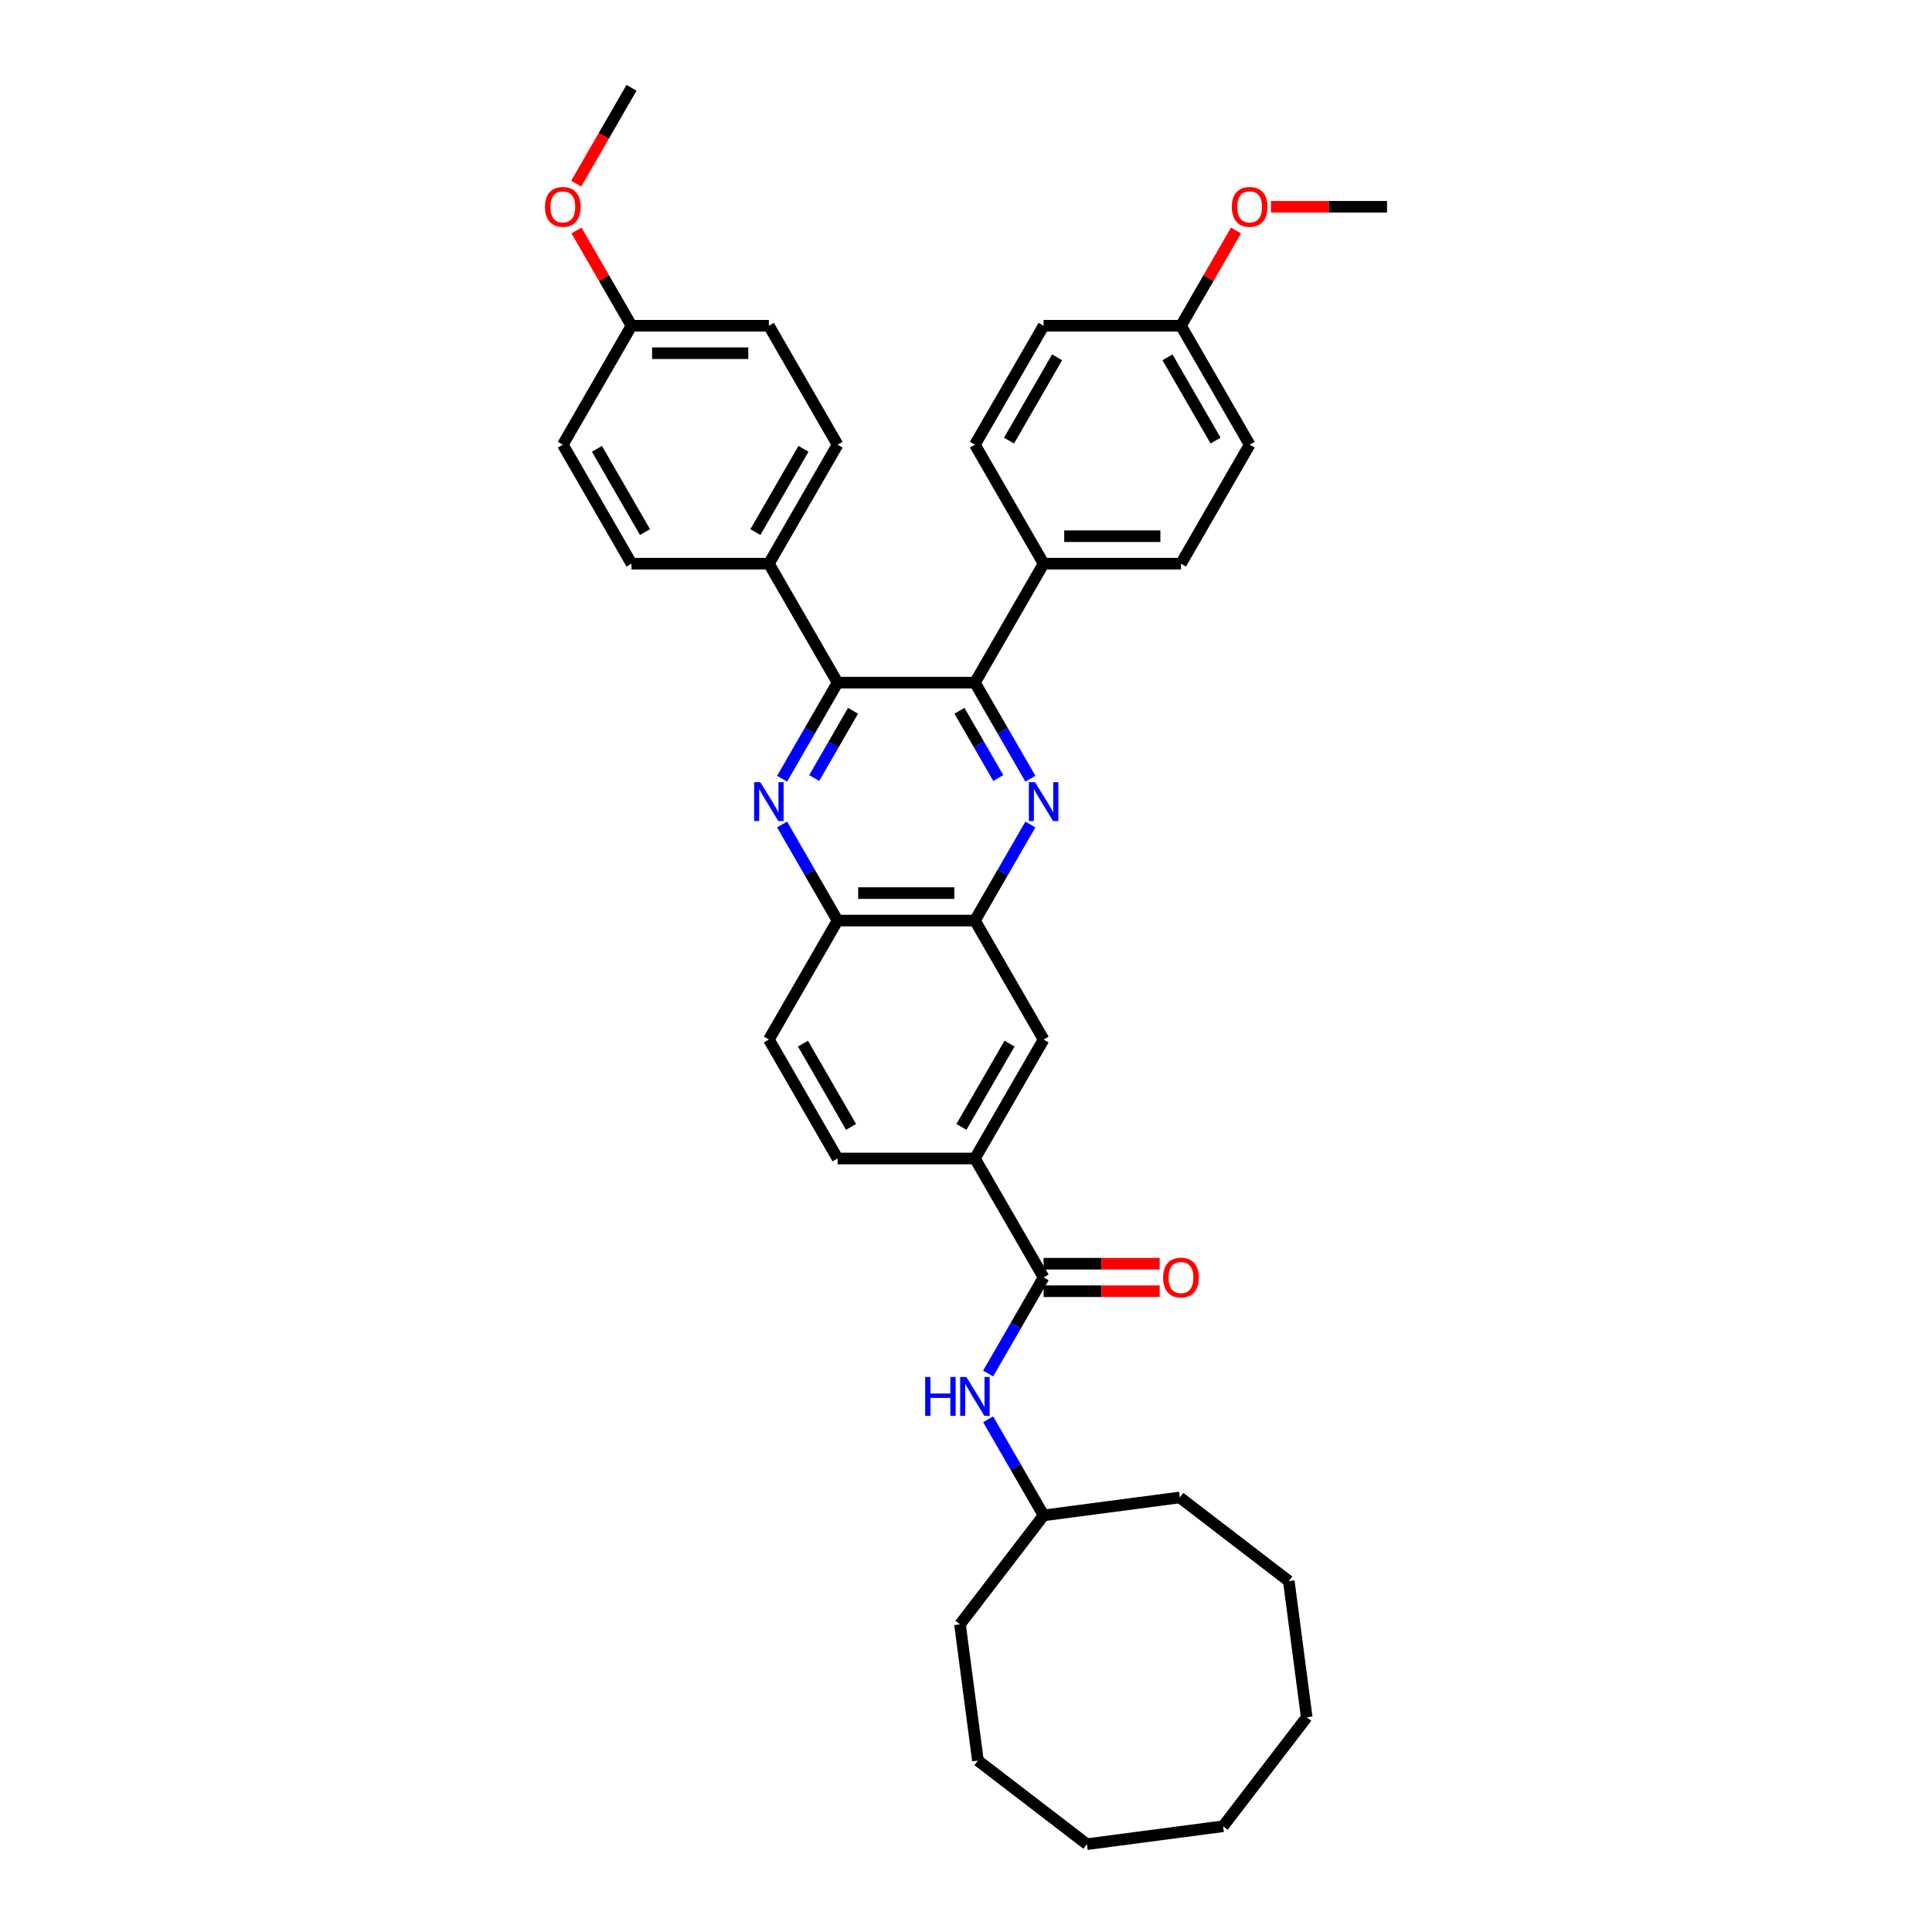 <?xml version='1.0' encoding='iso-8859-1'?>
<svg version='1.1' baseProfile='full'
              xmlns='http://www.w3.org/2000/svg'
                      xmlns:rdkit='http://www.rdkit.org/xml'
                      xmlns:xlink='http://www.w3.org/1999/xlink'
                  xml:space='preserve'
width='1000px' height='1000px' viewBox='0 0 1000 1000'>
<!-- END OF HEADER -->
<rect style='opacity:1.0;fill:#FFFFFF;stroke:none' width='1000' height='1000' x='0' y='0'> </rect>
<path class='bond-1' d='M 533.333,403.062 L 518.977,378.197' style='fill:none;fill-rule:evenodd;stroke:#0000FF;stroke-width:6px;stroke-linecap:butt;stroke-linejoin:miter;stroke-opacity:1' />
<path class='bond-1' d='M 518.977,378.197 L 504.622,353.332' style='fill:none;fill-rule:evenodd;stroke:#000000;stroke-width:6px;stroke-linecap:butt;stroke-linejoin:miter;stroke-opacity:1' />
<path class='bond-1' d='M 516.711,402.713 L 506.662,385.307' style='fill:none;fill-rule:evenodd;stroke:#0000FF;stroke-width:6px;stroke-linecap:butt;stroke-linejoin:miter;stroke-opacity:1' />
<path class='bond-1' d='M 506.662,385.307 L 496.613,367.902' style='fill:none;fill-rule:evenodd;stroke:#000000;stroke-width:6px;stroke-linecap:butt;stroke-linejoin:miter;stroke-opacity:1' />
<path class='bond-4' d='M 533.333,426.753 L 518.977,451.618' style='fill:none;fill-rule:evenodd;stroke:#0000FF;stroke-width:6px;stroke-linecap:butt;stroke-linejoin:miter;stroke-opacity:1' />
<path class='bond-4' d='M 518.977,451.618 L 504.622,476.483' style='fill:none;fill-rule:evenodd;stroke:#000000;stroke-width:6px;stroke-linecap:butt;stroke-linejoin:miter;stroke-opacity:1' />
<path class='bond-0' d='M 404.809,426.753 L 419.165,451.618' style='fill:none;fill-rule:evenodd;stroke:#0000FF;stroke-width:6px;stroke-linecap:butt;stroke-linejoin:miter;stroke-opacity:1' />
<path class='bond-0' d='M 419.165,451.618 L 433.52,476.483' style='fill:none;fill-rule:evenodd;stroke:#000000;stroke-width:6px;stroke-linecap:butt;stroke-linejoin:miter;stroke-opacity:1' />
<path class='bond-36' d='M 404.809,403.062 L 419.165,378.197' style='fill:none;fill-rule:evenodd;stroke:#0000FF;stroke-width:6px;stroke-linecap:butt;stroke-linejoin:miter;stroke-opacity:1' />
<path class='bond-36' d='M 419.165,378.197 L 433.52,353.332' style='fill:none;fill-rule:evenodd;stroke:#000000;stroke-width:6px;stroke-linecap:butt;stroke-linejoin:miter;stroke-opacity:1' />
<path class='bond-36' d='M 421.431,402.713 L 431.48,385.307' style='fill:none;fill-rule:evenodd;stroke:#0000FF;stroke-width:6px;stroke-linecap:butt;stroke-linejoin:miter;stroke-opacity:1' />
<path class='bond-36' d='M 431.48,385.307 L 441.529,367.902' style='fill:none;fill-rule:evenodd;stroke:#000000;stroke-width:6px;stroke-linecap:butt;stroke-linejoin:miter;stroke-opacity:1' />
<path class='bond-2' d='M 504.622,353.332 L 433.52,353.332' style='fill:none;fill-rule:evenodd;stroke:#000000;stroke-width:6px;stroke-linecap:butt;stroke-linejoin:miter;stroke-opacity:1' />
<path class='bond-10' d='M 504.622,353.332 L 540.172,291.756' style='fill:none;fill-rule:evenodd;stroke:#000000;stroke-width:6px;stroke-linecap:butt;stroke-linejoin:miter;stroke-opacity:1' />
<path class='bond-9' d='M 433.52,353.332 L 397.97,291.756' style='fill:none;fill-rule:evenodd;stroke:#000000;stroke-width:6px;stroke-linecap:butt;stroke-linejoin:miter;stroke-opacity:1' />
<path class='bond-3' d='M 540.172,661.209 L 504.622,599.634' style='fill:none;fill-rule:evenodd;stroke:#000000;stroke-width:6px;stroke-linecap:butt;stroke-linejoin:miter;stroke-opacity:1' />
<path class='bond-7' d='M 540.172,661.209 L 525.816,686.074' style='fill:none;fill-rule:evenodd;stroke:#000000;stroke-width:6px;stroke-linecap:butt;stroke-linejoin:miter;stroke-opacity:1' />
<path class='bond-7' d='M 525.816,686.074 L 511.461,710.939' style='fill:none;fill-rule:evenodd;stroke:#0000FF;stroke-width:6px;stroke-linecap:butt;stroke-linejoin:miter;stroke-opacity:1' />
<path class='bond-11' d='M 540.172,668.32 L 570.212,668.32' style='fill:none;fill-rule:evenodd;stroke:#000000;stroke-width:6px;stroke-linecap:butt;stroke-linejoin:miter;stroke-opacity:1' />
<path class='bond-11' d='M 570.212,668.32 L 600.253,668.32' style='fill:none;fill-rule:evenodd;stroke:#FF0000;stroke-width:6px;stroke-linecap:butt;stroke-linejoin:miter;stroke-opacity:1' />
<path class='bond-11' d='M 540.172,654.099 L 570.212,654.099' style='fill:none;fill-rule:evenodd;stroke:#000000;stroke-width:6px;stroke-linecap:butt;stroke-linejoin:miter;stroke-opacity:1' />
<path class='bond-11' d='M 570.212,654.099 L 600.253,654.099' style='fill:none;fill-rule:evenodd;stroke:#FF0000;stroke-width:6px;stroke-linecap:butt;stroke-linejoin:miter;stroke-opacity:1' />
<path class='bond-5' d='M 504.622,476.483 L 433.52,476.483' style='fill:none;fill-rule:evenodd;stroke:#000000;stroke-width:6px;stroke-linecap:butt;stroke-linejoin:miter;stroke-opacity:1' />
<path class='bond-5' d='M 493.956,462.263 L 444.186,462.263' style='fill:none;fill-rule:evenodd;stroke:#000000;stroke-width:6px;stroke-linecap:butt;stroke-linejoin:miter;stroke-opacity:1' />
<path class='bond-8' d='M 504.622,476.483 L 540.172,538.058' style='fill:none;fill-rule:evenodd;stroke:#000000;stroke-width:6px;stroke-linecap:butt;stroke-linejoin:miter;stroke-opacity:1' />
<path class='bond-13' d='M 433.52,476.483 L 397.97,538.058' style='fill:none;fill-rule:evenodd;stroke:#000000;stroke-width:6px;stroke-linecap:butt;stroke-linejoin:miter;stroke-opacity:1' />
<path class='bond-6' d='M 504.622,599.634 L 540.172,538.058' style='fill:none;fill-rule:evenodd;stroke:#000000;stroke-width:6px;stroke-linecap:butt;stroke-linejoin:miter;stroke-opacity:1' />
<path class='bond-6' d='M 497.639,583.287 L 522.525,540.185' style='fill:none;fill-rule:evenodd;stroke:#000000;stroke-width:6px;stroke-linecap:butt;stroke-linejoin:miter;stroke-opacity:1' />
<path class='bond-12' d='M 504.622,599.634 L 433.52,599.634' style='fill:none;fill-rule:evenodd;stroke:#000000;stroke-width:6px;stroke-linecap:butt;stroke-linejoin:miter;stroke-opacity:1' />
<path class='bond-20' d='M 511.461,734.63 L 525.816,759.495' style='fill:none;fill-rule:evenodd;stroke:#0000FF;stroke-width:6px;stroke-linecap:butt;stroke-linejoin:miter;stroke-opacity:1' />
<path class='bond-20' d='M 525.816,759.495 L 540.172,784.36' style='fill:none;fill-rule:evenodd;stroke:#000000;stroke-width:6px;stroke-linecap:butt;stroke-linejoin:miter;stroke-opacity:1' />
<path class='bond-14' d='M 397.97,291.756 L 433.52,230.181' style='fill:none;fill-rule:evenodd;stroke:#000000;stroke-width:6px;stroke-linecap:butt;stroke-linejoin:miter;stroke-opacity:1' />
<path class='bond-14' d='M 390.987,275.41 L 415.873,232.307' style='fill:none;fill-rule:evenodd;stroke:#000000;stroke-width:6px;stroke-linecap:butt;stroke-linejoin:miter;stroke-opacity:1' />
<path class='bond-15' d='M 397.97,291.756 L 326.868,291.756' style='fill:none;fill-rule:evenodd;stroke:#000000;stroke-width:6px;stroke-linecap:butt;stroke-linejoin:miter;stroke-opacity:1' />
<path class='bond-16' d='M 540.172,291.756 L 611.273,291.756' style='fill:none;fill-rule:evenodd;stroke:#000000;stroke-width:6px;stroke-linecap:butt;stroke-linejoin:miter;stroke-opacity:1' />
<path class='bond-16' d='M 550.837,277.536 L 600.608,277.536' style='fill:none;fill-rule:evenodd;stroke:#000000;stroke-width:6px;stroke-linecap:butt;stroke-linejoin:miter;stroke-opacity:1' />
<path class='bond-17' d='M 540.172,291.756 L 504.622,230.181' style='fill:none;fill-rule:evenodd;stroke:#000000;stroke-width:6px;stroke-linecap:butt;stroke-linejoin:miter;stroke-opacity:1' />
<path class='bond-37' d='M 433.52,599.634 L 397.97,538.058' style='fill:none;fill-rule:evenodd;stroke:#000000;stroke-width:6px;stroke-linecap:butt;stroke-linejoin:miter;stroke-opacity:1' />
<path class='bond-37' d='M 440.503,583.287 L 415.617,540.185' style='fill:none;fill-rule:evenodd;stroke:#000000;stroke-width:6px;stroke-linecap:butt;stroke-linejoin:miter;stroke-opacity:1' />
<path class='bond-21' d='M 433.52,230.181 L 397.97,168.606' style='fill:none;fill-rule:evenodd;stroke:#000000;stroke-width:6px;stroke-linecap:butt;stroke-linejoin:miter;stroke-opacity:1' />
<path class='bond-23' d='M 326.868,291.756 L 291.318,230.181' style='fill:none;fill-rule:evenodd;stroke:#000000;stroke-width:6px;stroke-linecap:butt;stroke-linejoin:miter;stroke-opacity:1' />
<path class='bond-23' d='M 333.851,275.41 L 308.966,232.307' style='fill:none;fill-rule:evenodd;stroke:#000000;stroke-width:6px;stroke-linecap:butt;stroke-linejoin:miter;stroke-opacity:1' />
<path class='bond-24' d='M 611.273,291.756 L 646.824,230.181' style='fill:none;fill-rule:evenodd;stroke:#000000;stroke-width:6px;stroke-linecap:butt;stroke-linejoin:miter;stroke-opacity:1' />
<path class='bond-22' d='M 504.622,230.181 L 540.172,168.606' style='fill:none;fill-rule:evenodd;stroke:#000000;stroke-width:6px;stroke-linecap:butt;stroke-linejoin:miter;stroke-opacity:1' />
<path class='bond-22' d='M 522.269,228.055 L 547.155,184.952' style='fill:none;fill-rule:evenodd;stroke:#000000;stroke-width:6px;stroke-linecap:butt;stroke-linejoin:miter;stroke-opacity:1' />
<path class='bond-18' d='M 611.273,168.606 L 540.172,168.606' style='fill:none;fill-rule:evenodd;stroke:#000000;stroke-width:6px;stroke-linecap:butt;stroke-linejoin:miter;stroke-opacity:1' />
<path class='bond-25' d='M 611.273,168.606 L 625.506,143.954' style='fill:none;fill-rule:evenodd;stroke:#000000;stroke-width:6px;stroke-linecap:butt;stroke-linejoin:miter;stroke-opacity:1' />
<path class='bond-25' d='M 625.506,143.954 L 639.739,119.302' style='fill:none;fill-rule:evenodd;stroke:#FF0000;stroke-width:6px;stroke-linecap:butt;stroke-linejoin:miter;stroke-opacity:1' />
<path class='bond-38' d='M 611.273,168.606 L 646.824,230.181' style='fill:none;fill-rule:evenodd;stroke:#000000;stroke-width:6px;stroke-linecap:butt;stroke-linejoin:miter;stroke-opacity:1' />
<path class='bond-38' d='M 604.291,184.952 L 629.176,228.055' style='fill:none;fill-rule:evenodd;stroke:#000000;stroke-width:6px;stroke-linecap:butt;stroke-linejoin:miter;stroke-opacity:1' />
<path class='bond-19' d='M 326.868,168.606 L 291.318,230.181' style='fill:none;fill-rule:evenodd;stroke:#000000;stroke-width:6px;stroke-linecap:butt;stroke-linejoin:miter;stroke-opacity:1' />
<path class='bond-26' d='M 326.868,168.606 L 312.636,143.954' style='fill:none;fill-rule:evenodd;stroke:#000000;stroke-width:6px;stroke-linecap:butt;stroke-linejoin:miter;stroke-opacity:1' />
<path class='bond-26' d='M 312.636,143.954 L 298.403,119.302' style='fill:none;fill-rule:evenodd;stroke:#FF0000;stroke-width:6px;stroke-linecap:butt;stroke-linejoin:miter;stroke-opacity:1' />
<path class='bond-39' d='M 326.868,168.606 L 397.97,168.606' style='fill:none;fill-rule:evenodd;stroke:#000000;stroke-width:6px;stroke-linecap:butt;stroke-linejoin:miter;stroke-opacity:1' />
<path class='bond-39' d='M 337.534,182.826 L 387.305,182.826' style='fill:none;fill-rule:evenodd;stroke:#000000;stroke-width:6px;stroke-linecap:butt;stroke-linejoin:miter;stroke-opacity:1' />
<path class='bond-29' d='M 540.172,784.36 L 496.889,840.769' style='fill:none;fill-rule:evenodd;stroke:#000000;stroke-width:6px;stroke-linecap:butt;stroke-linejoin:miter;stroke-opacity:1' />
<path class='bond-30' d='M 540.172,784.36 L 610.665,775.08' style='fill:none;fill-rule:evenodd;stroke:#000000;stroke-width:6px;stroke-linecap:butt;stroke-linejoin:miter;stroke-opacity:1' />
<path class='bond-27' d='M 657.845,107.03 L 687.885,107.03' style='fill:none;fill-rule:evenodd;stroke:#FF0000;stroke-width:6px;stroke-linecap:butt;stroke-linejoin:miter;stroke-opacity:1' />
<path class='bond-27' d='M 687.885,107.03 L 717.925,107.03' style='fill:none;fill-rule:evenodd;stroke:#000000;stroke-width:6px;stroke-linecap:butt;stroke-linejoin:miter;stroke-opacity:1' />
<path class='bond-28' d='M 298.223,95.071 L 312.545,70.263' style='fill:none;fill-rule:evenodd;stroke:#FF0000;stroke-width:6px;stroke-linecap:butt;stroke-linejoin:miter;stroke-opacity:1' />
<path class='bond-28' d='M 312.545,70.263 L 326.868,45.455' style='fill:none;fill-rule:evenodd;stroke:#000000;stroke-width:6px;stroke-linecap:butt;stroke-linejoin:miter;stroke-opacity:1' />
<path class='bond-31' d='M 496.889,840.769 L 506.169,911.262' style='fill:none;fill-rule:evenodd;stroke:#000000;stroke-width:6px;stroke-linecap:butt;stroke-linejoin:miter;stroke-opacity:1' />
<path class='bond-32' d='M 610.665,775.08 L 667.074,818.364' style='fill:none;fill-rule:evenodd;stroke:#000000;stroke-width:6px;stroke-linecap:butt;stroke-linejoin:miter;stroke-opacity:1' />
<path class='bond-35' d='M 506.169,911.262 L 562.577,954.545' style='fill:none;fill-rule:evenodd;stroke:#000000;stroke-width:6px;stroke-linecap:butt;stroke-linejoin:miter;stroke-opacity:1' />
<path class='bond-33' d='M 667.074,818.364 L 676.354,888.856' style='fill:none;fill-rule:evenodd;stroke:#000000;stroke-width:6px;stroke-linecap:butt;stroke-linejoin:miter;stroke-opacity:1' />
<path class='bond-34' d='M 676.354,888.856 L 633.07,945.265' style='fill:none;fill-rule:evenodd;stroke:#000000;stroke-width:6px;stroke-linecap:butt;stroke-linejoin:miter;stroke-opacity:1' />
<path class='bond-40' d='M 633.07,945.265 L 562.577,954.545' style='fill:none;fill-rule:evenodd;stroke:#000000;stroke-width:6px;stroke-linecap:butt;stroke-linejoin:miter;stroke-opacity:1' />
<path  class='atom-0' d='M 535.721 404.84
L 542.319 415.505
Q 542.974 416.557, 544.026 418.463
Q 545.078 420.368, 545.135 420.482
L 545.135 404.84
L 547.808 404.84
L 547.808 424.975
L 545.05 424.975
L 537.968 413.315
Q 537.143 411.95, 536.262 410.385
Q 535.408 408.821, 535.152 408.338
L 535.152 424.975
L 532.536 424.975
L 532.536 404.84
L 535.721 404.84
' fill='#0000FF'/>
<path  class='atom-1' d='M 393.519 404.84
L 400.117 415.505
Q 400.771 416.557, 401.823 418.463
Q 402.876 420.368, 402.933 420.482
L 402.933 404.84
L 405.606 404.84
L 405.606 424.975
L 402.847 424.975
L 395.766 413.315
Q 394.941 411.95, 394.059 410.385
Q 393.206 408.821, 392.95 408.338
L 392.95 424.975
L 390.333 424.975
L 390.333 404.84
L 393.519 404.84
' fill='#0000FF'/>
<path  class='atom-8' d='M 478.869 712.717
L 481.599 712.717
L 481.599 721.278
L 491.894 721.278
L 491.894 712.717
L 494.625 712.717
L 494.625 732.853
L 491.894 732.853
L 491.894 723.553
L 481.599 723.553
L 481.599 732.853
L 478.869 732.853
L 478.869 712.717
' fill='#0000FF'/>
<path  class='atom-8' d='M 500.171 712.717
L 506.769 723.382
Q 507.423 724.434, 508.475 726.34
Q 509.528 728.245, 509.584 728.359
L 509.584 712.717
L 512.258 712.717
L 512.258 732.853
L 509.499 732.853
L 502.417 721.192
Q 501.593 719.827, 500.711 718.263
Q 499.858 716.699, 499.602 716.215
L 499.602 732.853
L 496.985 732.853
L 496.985 712.717
L 500.171 712.717
' fill='#0000FF'/>
<path  class='atom-12' d='M 602.03 661.266
Q 602.03 656.431, 604.419 653.73
Q 606.808 651.028, 611.273 651.028
Q 615.739 651.028, 618.128 653.73
Q 620.517 656.431, 620.517 661.266
Q 620.517 666.158, 618.099 668.945
Q 615.682 671.704, 611.273 671.704
Q 606.837 671.704, 604.419 668.945
Q 602.03 666.186, 602.03 661.266
M 611.273 669.429
Q 614.345 669.429, 615.995 667.381
Q 617.673 665.305, 617.673 661.266
Q 617.673 657.313, 615.995 655.322
Q 614.345 653.303, 611.273 653.303
Q 608.202 653.303, 606.524 655.294
Q 604.874 657.285, 604.874 661.266
Q 604.874 665.333, 606.524 667.381
Q 608.202 669.429, 611.273 669.429
' fill='#FF0000'/>
<path  class='atom-26' d='M 637.581 107.087
Q 637.581 102.252, 639.97 99.55
Q 642.359 96.848, 646.824 96.848
Q 651.289 96.848, 653.678 99.55
Q 656.067 102.252, 656.067 107.087
Q 656.067 111.979, 653.65 114.766
Q 651.232 117.525, 646.824 117.525
Q 642.387 117.525, 639.97 114.766
Q 637.581 112.007, 637.581 107.087
M 646.824 115.249
Q 649.896 115.249, 651.545 113.202
Q 653.223 111.125, 653.223 107.087
Q 653.223 103.134, 651.545 101.143
Q 649.896 99.124, 646.824 99.124
Q 643.753 99.124, 642.075 101.114
Q 640.425 103.105, 640.425 107.087
Q 640.425 111.154, 642.075 113.202
Q 643.753 115.249, 646.824 115.249
' fill='#FF0000'/>
<path  class='atom-27' d='M 282.075 107.087
Q 282.075 102.252, 284.464 99.55
Q 286.853 96.848, 291.318 96.848
Q 295.783 96.848, 298.172 99.55
Q 300.561 102.252, 300.561 107.087
Q 300.561 111.979, 298.144 114.766
Q 295.726 117.525, 291.318 117.525
Q 286.881 117.525, 284.464 114.766
Q 282.075 112.007, 282.075 107.087
M 291.318 115.249
Q 294.389 115.249, 296.039 113.202
Q 297.717 111.125, 297.717 107.087
Q 297.717 103.134, 296.039 101.143
Q 294.389 99.124, 291.318 99.124
Q 288.246 99.124, 286.568 101.114
Q 284.919 103.105, 284.919 107.087
Q 284.919 111.154, 286.568 113.202
Q 288.246 115.249, 291.318 115.249
' fill='#FF0000'/>
</svg>
